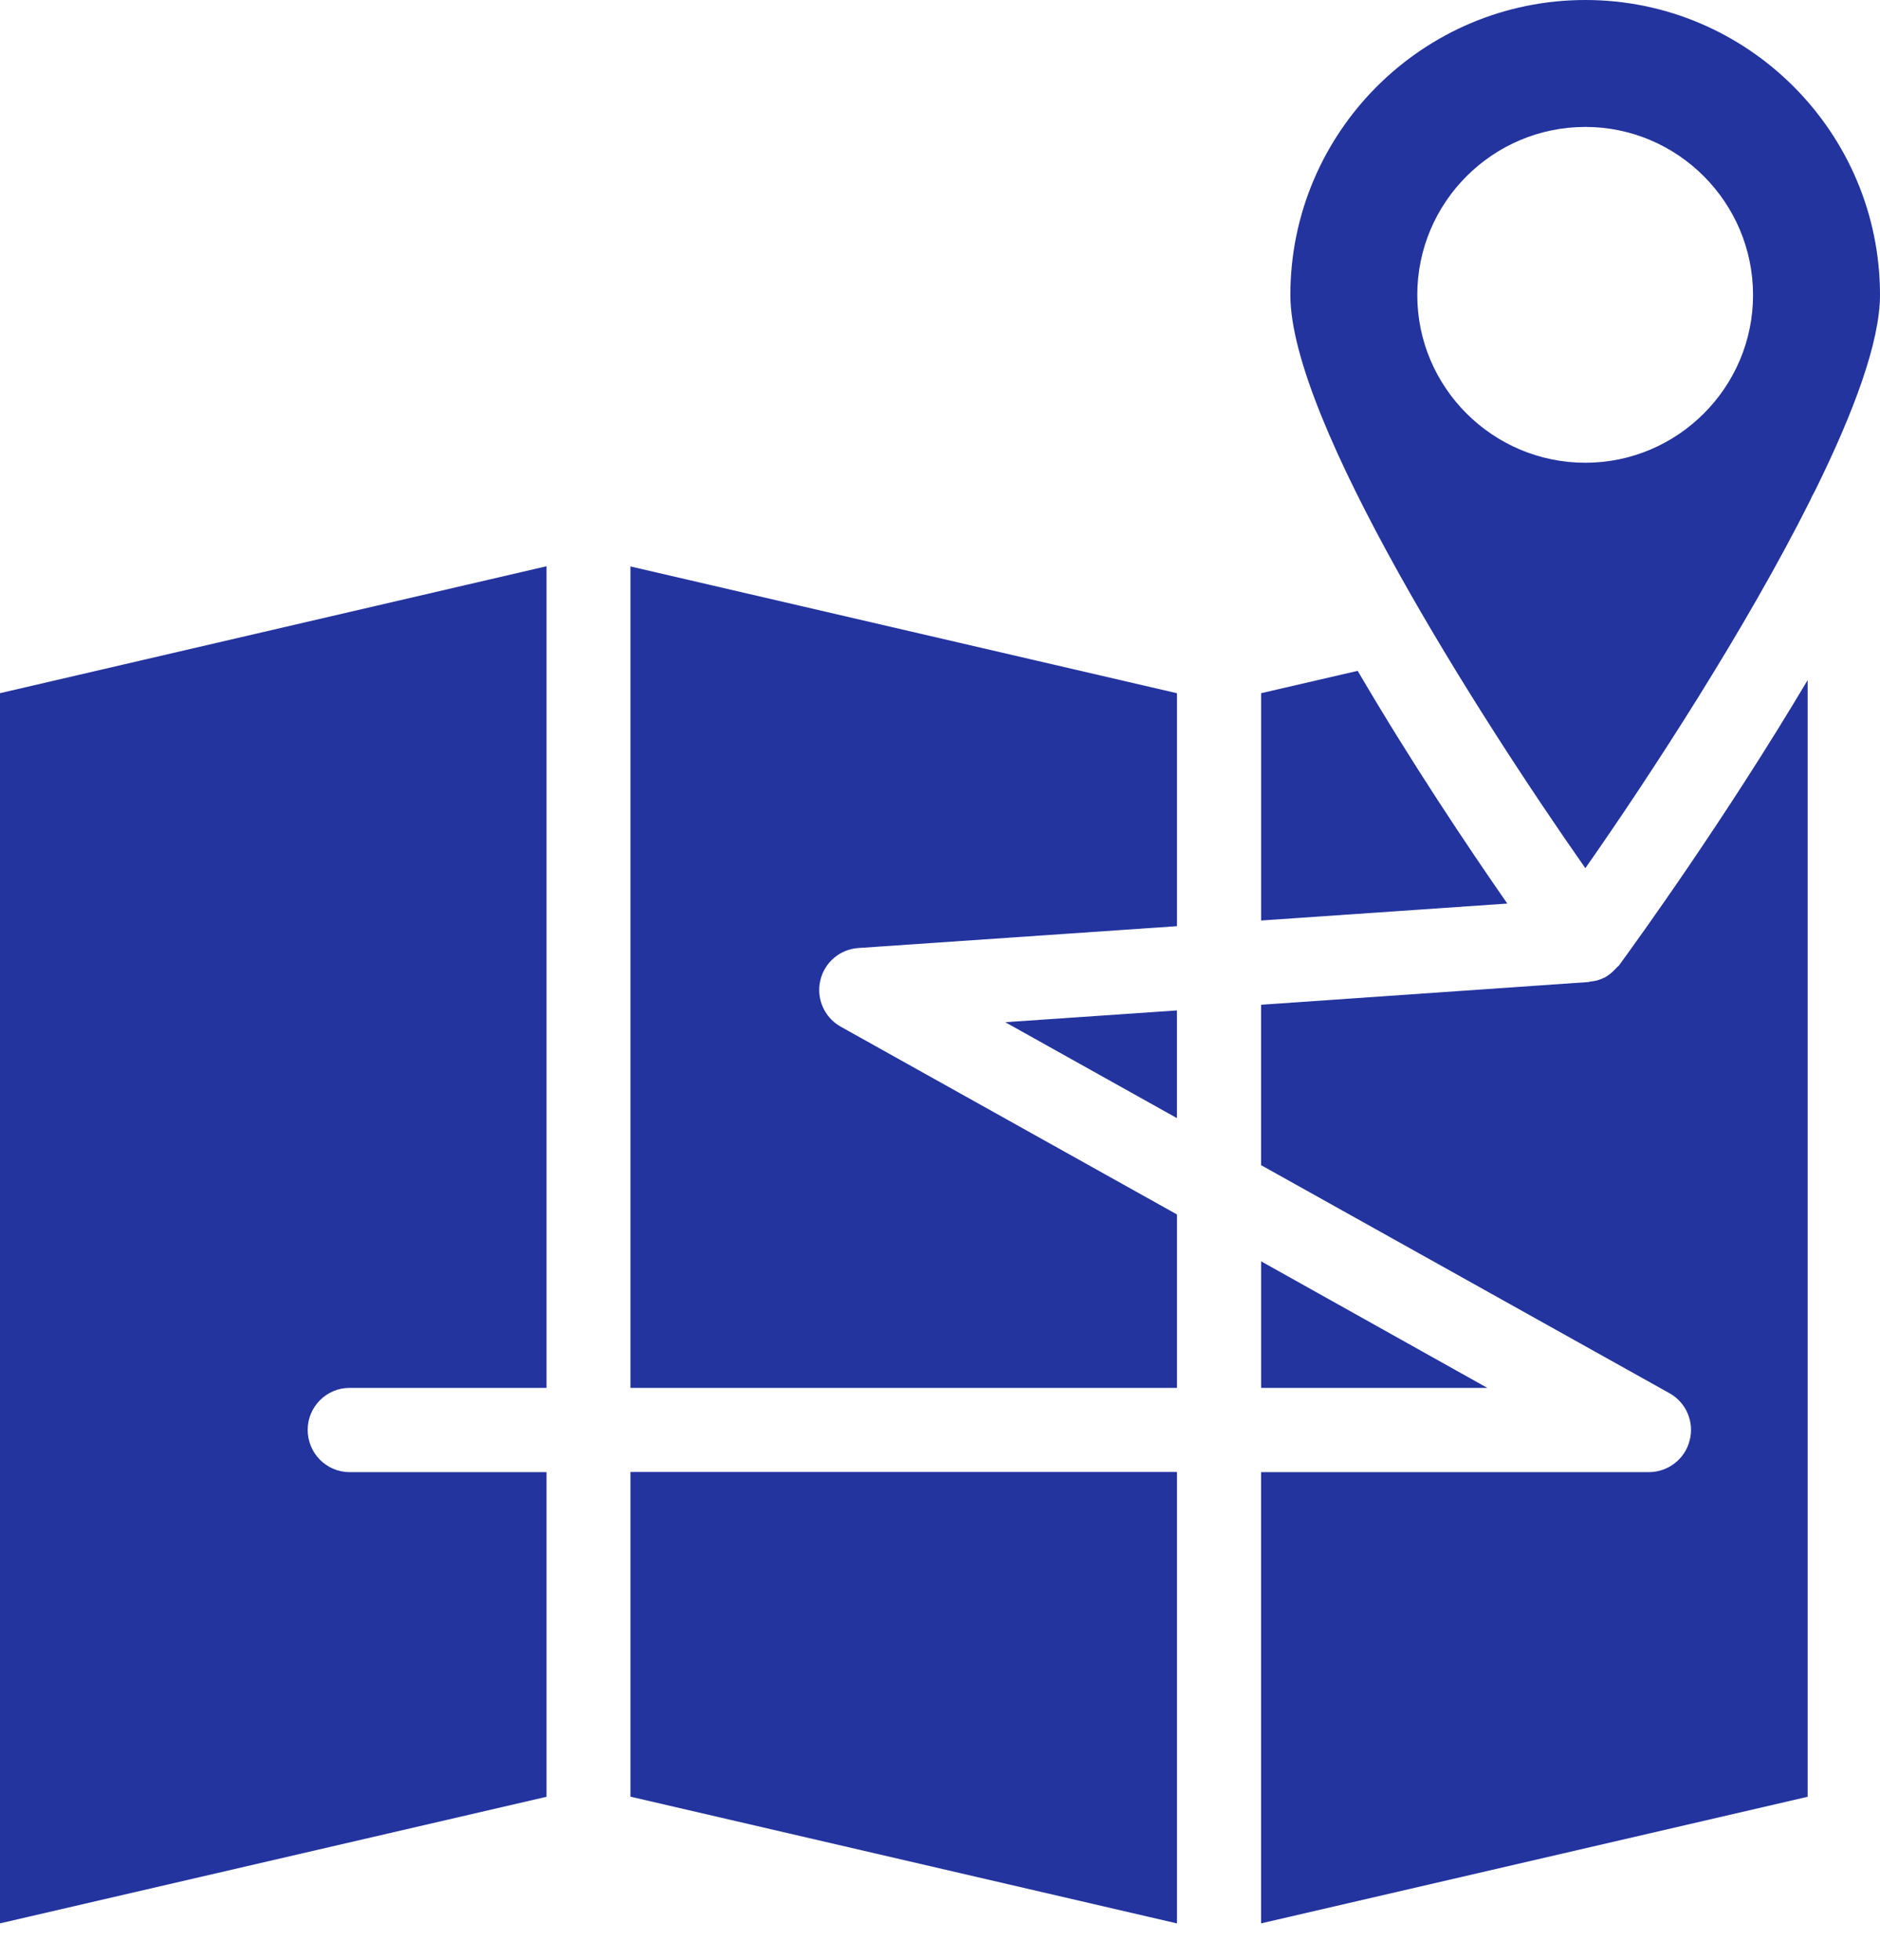 <?xml version="1.0" encoding="UTF-8"?> <svg xmlns="http://www.w3.org/2000/svg" width="47" height="49" viewBox="0 0 47 49" fill="none"> <path d="M15.761 34.692H29.424V30.357L21.018 25.663C20.612 25.436 20.404 24.969 20.506 24.515C20.607 24.061 20.995 23.728 21.459 23.697L29.424 23.151V17.328L15.761 14.159L15.761 34.692Z" fill="#23349F"></path> <path d="M29.423 25.257L25.131 25.551L29.423 27.949V25.257Z" fill="#23349F"></path> <path d="M39.634 8.47292e-05C35.567 8.47292e-05 32.259 3.308 32.259 7.375C32.259 10.519 36.99 17.932 39.634 21.701C41.25 19.394 43.644 15.721 45.259 12.499C45.288 12.423 45.327 12.355 45.365 12.288C46.336 10.326 47 8.548 47 7.375C47 3.307 43.692 0 39.634 0L39.634 8.47292e-05ZM39.634 11.567C37.317 11.567 35.432 9.683 35.432 7.375C35.432 5.058 37.317 3.173 39.634 3.173C41.942 3.173 43.826 5.058 43.826 7.375C43.826 9.683 41.942 11.567 39.634 11.567Z" fill="#23349F"></path> <path d="M37.682 22.586L31.529 23.009V17.327L33.942 16.769C35.288 19.067 36.712 21.192 37.683 22.586L37.682 22.586Z" fill="#23349F"></path> <path d="M37.183 34.692H31.529V31.529L37.183 34.692Z" fill="#23349F"></path> <path d="M45.191 17V44.913L31.528 48.077V36.798H41.22C41.701 36.798 42.124 36.471 42.24 36.009C42.365 35.548 42.153 35.057 41.74 34.827L31.528 29.125V25.115L39.701 24.548C39.72 24.548 39.73 24.548 39.739 24.538C39.864 24.528 39.989 24.499 40.095 24.442H40.105C40.21 24.384 40.307 24.307 40.383 24.221C40.403 24.201 40.422 24.182 40.441 24.163C40.451 24.153 40.47 24.144 40.48 24.125C40.922 23.519 43.124 20.48 45.191 17L45.191 17Z" fill="#23349F"></path> <path d="M7.692 35.74C7.692 36.327 8.163 36.798 8.74 36.798H13.663V44.913L0 48.077V17.327L13.663 14.154V34.692H8.74C8.163 34.692 7.692 35.163 7.692 35.74V35.74Z" fill="#23349F"></path> <path d="M15.761 36.794V44.91L29.424 48.078V36.794H15.761Z" fill="#23349F"></path> </svg> 